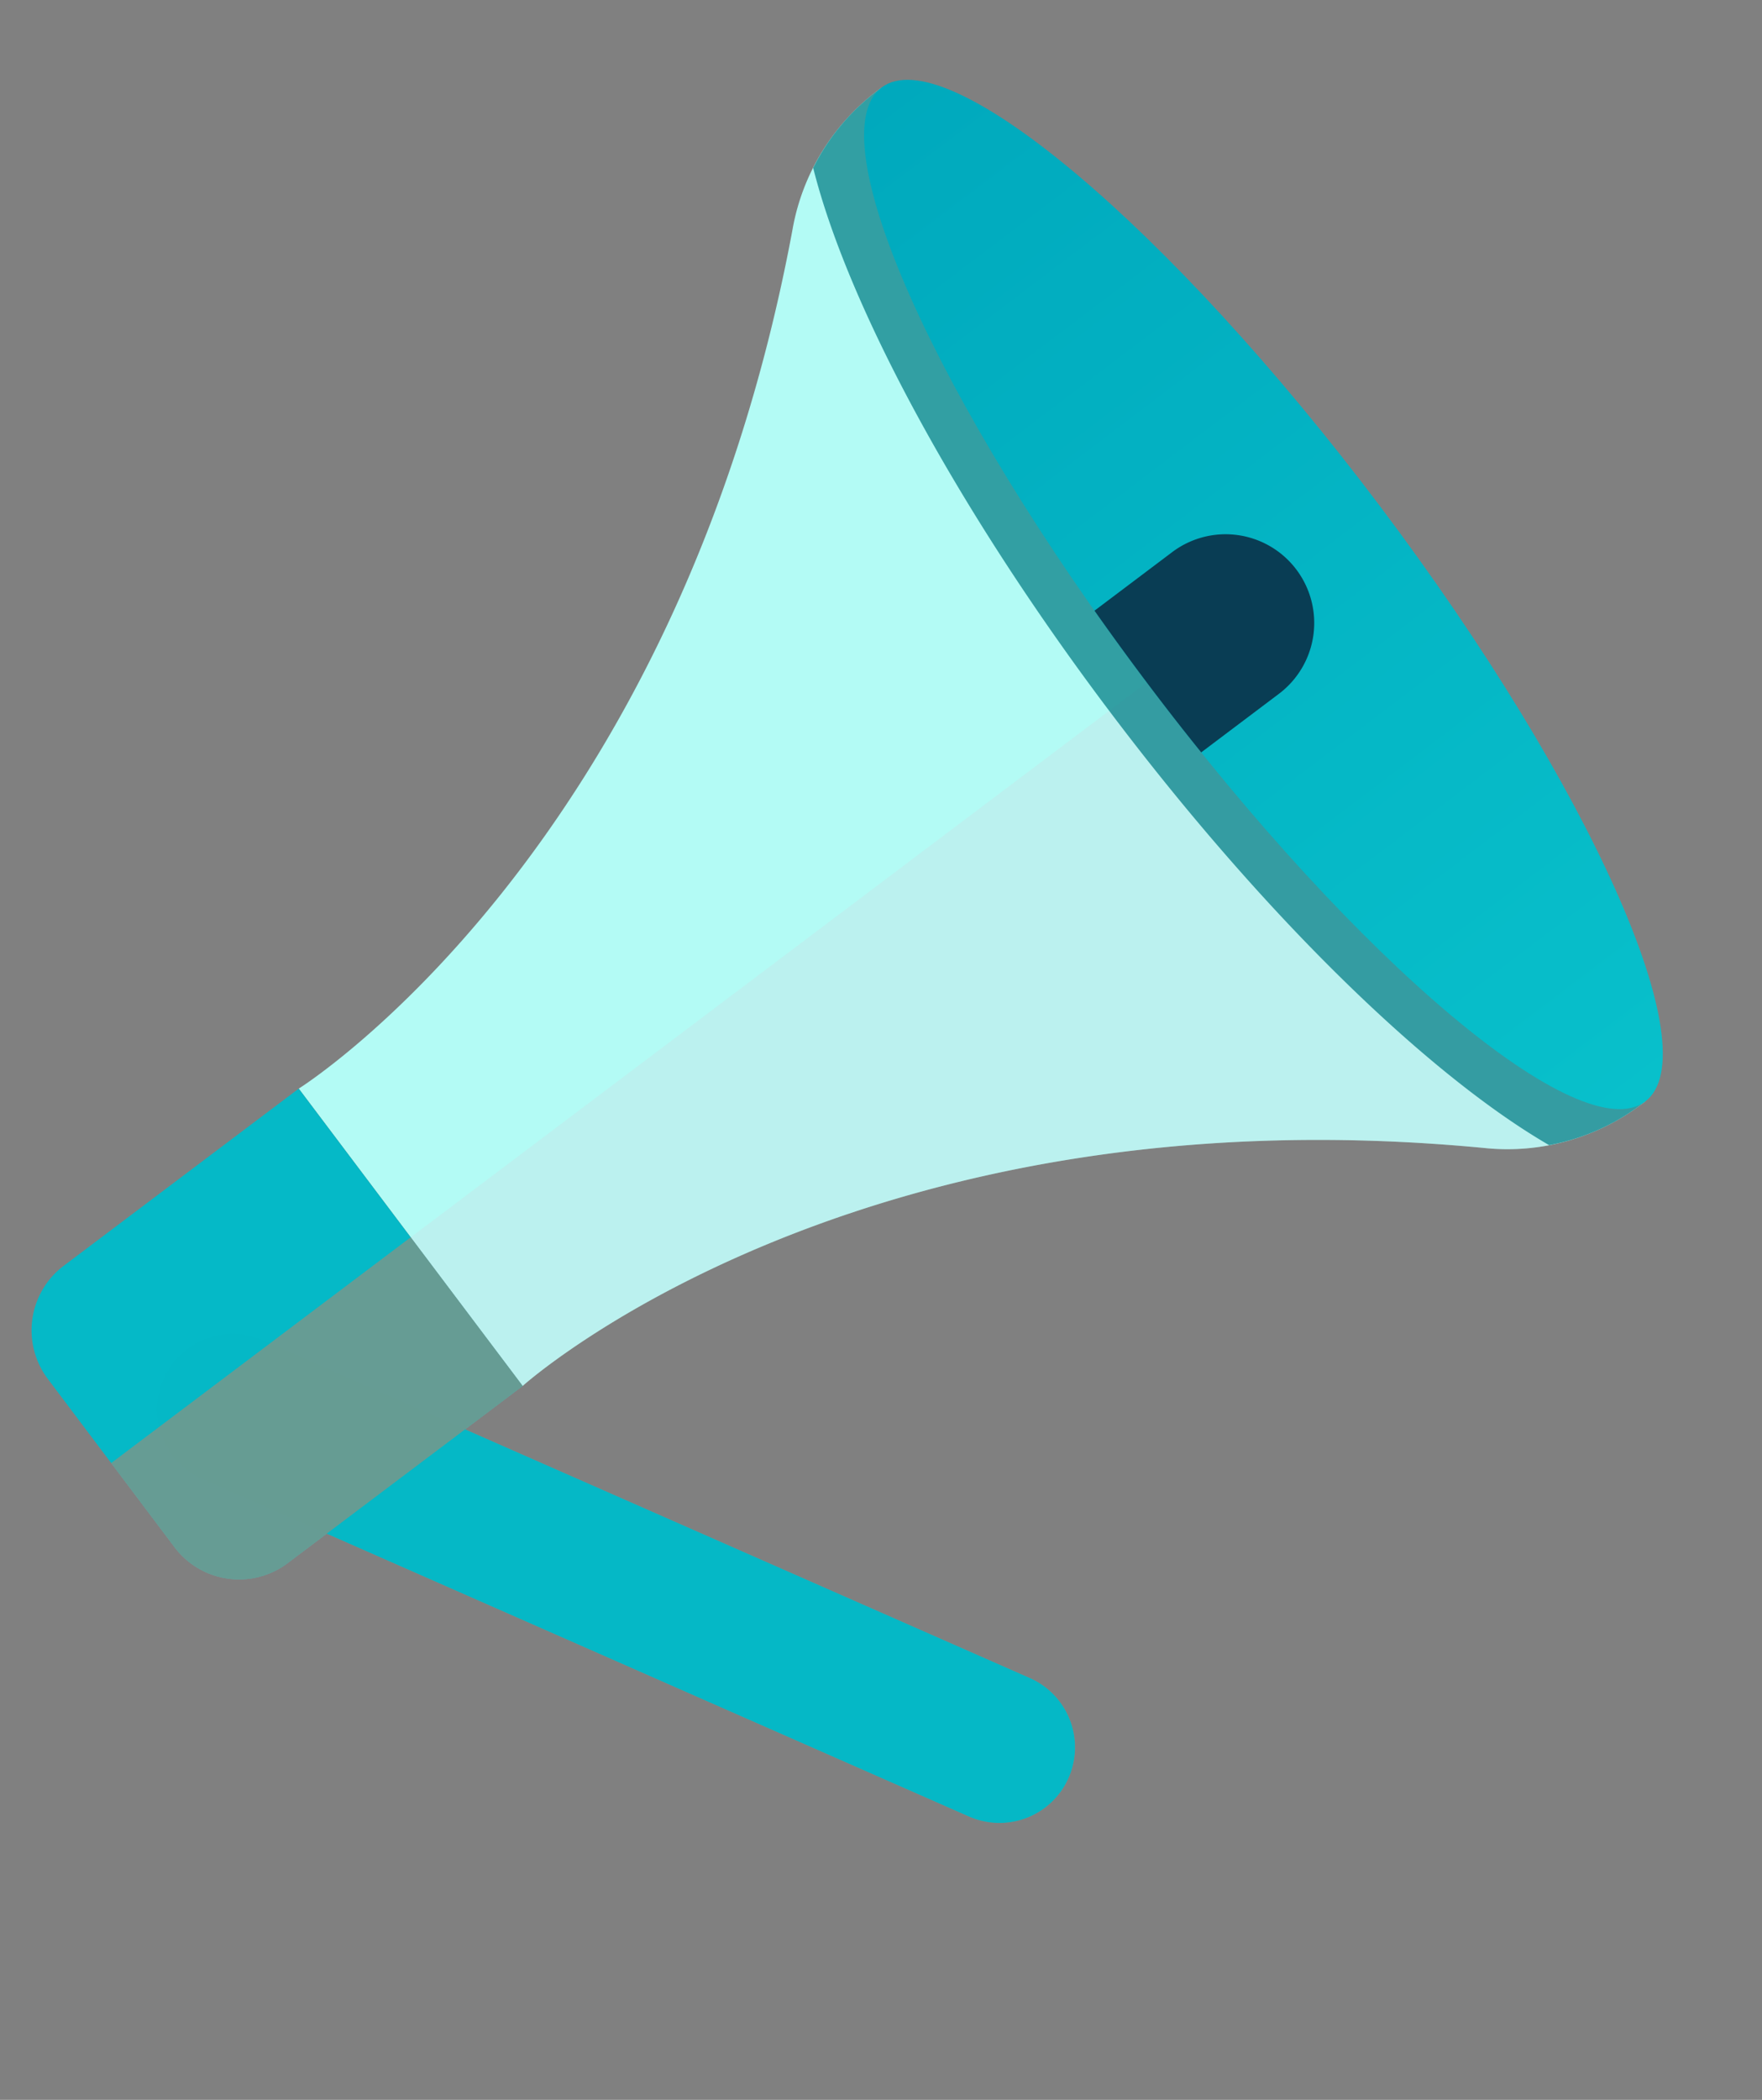 <svg xmlns="http://www.w3.org/2000/svg" xmlns:xlink="http://www.w3.org/1999/xlink" width="143.141" height="170.5" viewBox="0 0 143.141 170.5"><rect x="0" y="0" width="143.141" height="170.5" fill="#808080" stroke="none"/><defs><clipPath id="clip-path"><rect id="Rectangle_89992" data-name="Rectangle 89992" width="45.579" height="71.745" fill="none"></rect></clipPath><clipPath id="clip-path-2"><rect id="Rectangle_89993" data-name="Rectangle 89993" width="117.153" height="51.521" fill="none"></rect></clipPath><clipPath id="clip-path-3"><rect id="Rectangle_89994" data-name="Rectangle 89994" width="15.687" height="103.043" fill="#aaf1ec"></rect></clipPath><linearGradient id="linear-gradient" x1="0.5" x2="0.5" y2="1" gradientUnits="objectBoundingBox"><stop offset="0" stop-color="#08c0cb"></stop><stop offset="1" stop-color="#00a9bd"></stop></linearGradient><clipPath id="clip-path-4"><rect id="Rectangle_89995" data-name="Rectangle 89995" width="30.449" height="15.108" fill="none"></rect></clipPath></defs><g id="Group_281964" data-name="Group 281964" transform="translate(-600.914 -105.369)"><g id="Group_281867" data-name="Group 281867" transform="matrix(-0.799, 0.602, -0.602, -0.799, 753.958, 200.802)"><g id="Group_281862" data-name="Group 281862" transform="translate(0 0)"><g id="Group_281855" data-name="Group 281855" transform="translate(79.154 0)" opacity="0.39" style="mix-blend-mode: multiply;isolation: isolate"><g id="Group_281854" data-name="Group 281854"><g id="Group_281853" data-name="Group 281853" clip-path="url(#clip-path)"><path id="Path_591033" data-name="Path 591033" d="M5.047.1A6.141,6.141,0,0,1,11.5,3.141L44.795,62.6a6.143,6.143,0,0,1-10.719,6L.784,9.145A6.147,6.147,0,0,1,5.047.1" transform="translate(0 0)" fill="#ff7043"></path></g></g></g><path id="Path_591034" data-name="Path 591034" d="M12.649,98.253C50.606,63.473,86.7,66.63,86.7,66.63V36.415S50.606,39.57,12.649,4.792A18.065,18.065,0,0,0,.452,0H0V103.043H.452a18.07,18.07,0,0,0,12.2-4.791" transform="translate(11.871 16.453)" fill="#b3fbf5"></path><g id="Group_281858" data-name="Group 281858" transform="translate(11.87 16.453)" opacity="0.27" style="mix-blend-mode: multiply;isolation: isolate"><g id="Group_281857" data-name="Group 281857"><g id="Group_281856" data-name="Group 281856" clip-path="url(#clip-path-2)"><path id="Path_591035" data-name="Path 591035" d="M117.154,51.521V42.967a6.555,6.555,0,0,0-6.554-6.554H86.7S50.607,39.57,12.65,4.791A18.066,18.066,0,0,0,.453,0H0V51.521Z" transform="translate(0 0)" fill="#cfd8dc"></path></g></g></g><path id="Path_591036" data-name="Path 591036" d="M0,30.216V0H23.895A6.555,6.555,0,0,1,30.45,6.554V23.662a6.555,6.555,0,0,1-6.555,6.554Z" transform="translate(98.574 52.866)" fill="#05b9c7"></path><g id="Group_281861" data-name="Group 281861" transform="translate(11.87 16.453)" opacity="0.75"><g id="Group_281860" data-name="Group 281860"><g id="Group_281859" data-name="Group 281859" clip-path="url(#clip-path-3)"><path id="Path_591037" data-name="Path 591037" d="M15.687,51.521c0-20.909-2.922-39.254-7.32-49.657A17.861,17.861,0,0,0,.452,0H0V103.042H.452a17.861,17.861,0,0,0,7.916-1.865c4.4-10.4,7.32-28.747,7.32-49.657" transform="translate(0 0)" fill="#078088"></path></g></g></g><path id="Path_591038" data-name="Path 591038" d="M0,51.521C0,23.066,5.315,0,11.87,0S23.74,23.066,23.74,51.521s-5.314,51.521-11.87,51.521S0,79.976,0,51.521" transform="translate(0 16.453)" fill="url(#linear-gradient)"></path><path id="Path_591039" data-name="Path 591039" d="M0,7.2a7.2,7.2,0,0,0,7.2,7.2H15.1q.114-3.529.117-7.2T15.1,0H7.2A7.2,7.2,0,0,0,0,7.2" transform="translate(8.519 60.778)" fill="#093d54"></path></g><g id="Group_281866" data-name="Group 281866" transform="translate(79.154 0)"><path id="Path_591040" data-name="Path 591040" d="M5.047.1A6.141,6.141,0,0,1,11.5,3.141L44.795,62.6a6.143,6.143,0,0,1-10.719,6L.784,9.145A6.147,6.147,0,0,1,5.047.1" transform="translate(0 0)" fill="#05b8c6"></path><g id="Group_281865" data-name="Group 281865" transform="translate(19.421 52.867)" opacity="0.39" style="mix-blend-mode: multiply;isolation: isolate"><g id="Group_281864" data-name="Group 281864" transform="translate(0 0)"><g id="Group_281863" data-name="Group 281863" clip-path="url(#clip-path-4)"><path id="Path_591041" data-name="Path 591041" d="M30.451,15.108V6.554A6.555,6.555,0,0,0,23.9,0H0V15.108Z" transform="translate(-0.001 0)" fill="#ff7043"></path></g></g></g></g></g></g></svg>